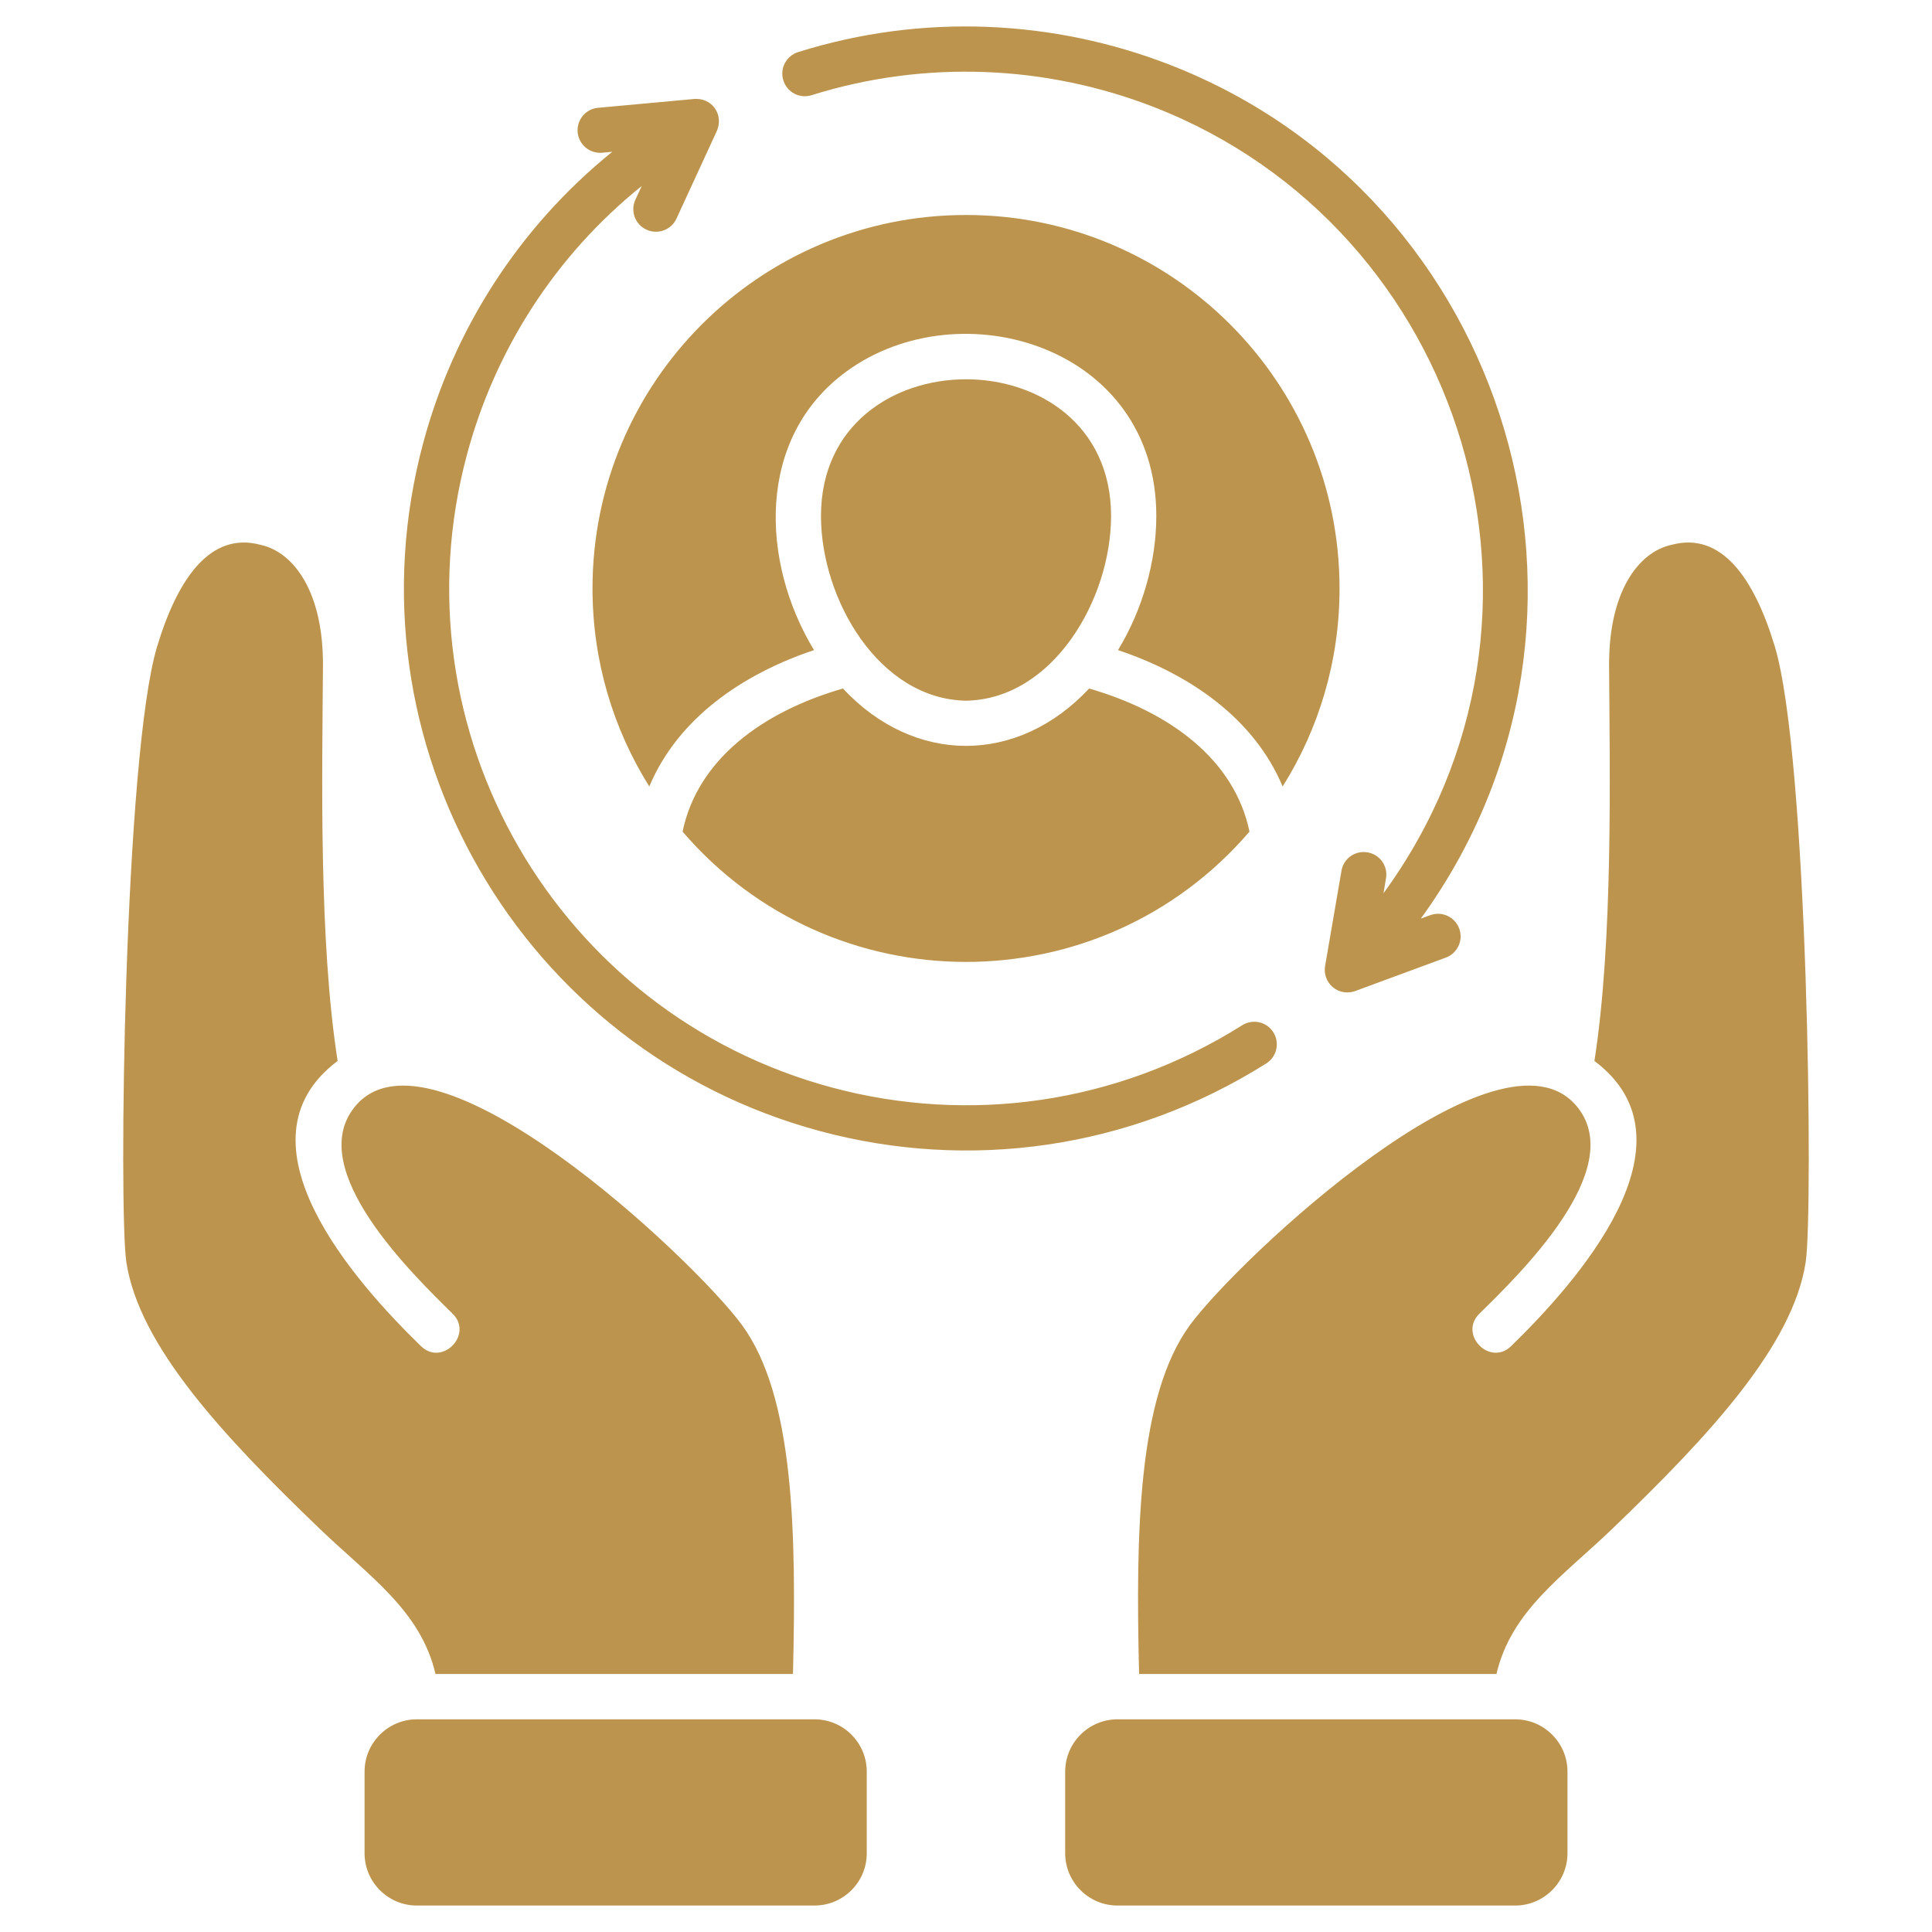 <svg xmlns="http://www.w3.org/2000/svg" xmlns:xlink="http://www.w3.org/1999/xlink" xmlns:svgjs="http://svgjs.dev/svgjs" id="Layer_1" viewBox="0 0 512 512" data-name="Layer 1" width="300" height="300"><g transform="matrix(1,0,0,1,0,0)"><path d="m215.076 25.224c-3.146.992-6.52-.765-7.483-3.94-.992-3.146.765-6.491 3.94-7.484 32.854-10.318 67.691-8.646 98.703 3.458 89.518 34.923 123.959 146.665 66.302 226.177l2.495-.907c3.09-1.134 6.548.453 7.682 3.572 1.134 3.09-.454 6.548-3.572 7.682l-23.442 8.646c-4.96 2.126-9.326-1.984-8.532-6.463l4.337-25.2c.539-3.26 3.628-5.442 6.917-4.875 3.26.539 5.443 3.628 4.876 6.888l-.652 3.94c53.575-73.474 21.543-176.173-60.775-208.318-28.516-11.112-60.548-12.642-90.793-3.175zm116.05 195.166c-39.515 46.035-110.721 46.035-150.236 0 3.969-19.105 21.118-31.748 42.492-37.927 18.935 20.268 46.318 20.268 65.253 0 21.373 6.179 38.523 18.822 42.491 37.927zm-215.716 223.228c-3.912-16.809-17.575-25.88-30.728-38.523-25.625-24.633-47.821-48.472-51.194-70.611-2.069-13.408-.624-134.135 8.164-163.191 5.443-18 14.117-30.501 27.411-26.901 8.816 1.927 16.64 12.501 16.526 32.06-.198 28.573-1.134 72.652 3.884 104.712-28.602 21.487 4.875 58.847 22.082 75.572 5.613 5.471 13.975-3.09 8.391-8.589-10.46-10.318-39.231-38.069-26.05-54.68 20.211-25.427 90.028 40.337 102.699 57.628 13.861 18.85 14.457 54.907 13.55 92.523h-94.734zm281.168 0c3.94-16.809 17.575-25.88 30.756-38.523 25.597-24.633 47.792-48.472 51.194-70.611 2.041-13.408.595-134.135-8.192-163.191-5.442-18-14.088-30.501-27.383-26.901-8.815 1.927-16.639 12.501-16.526 32.06.17 28.573 1.105 72.652-3.883 104.712 28.602 21.487-4.904 58.847-22.082 75.572-5.641 5.471-13.975-3.09-8.419-8.589 10.488-10.318 39.26-38.069 26.05-54.68-20.183-25.427-90 40.337-102.699 57.628-13.861 18.85-14.428 54.907-13.521 92.523h94.706zm4.96 12.019h-105.392c-7.625 0-13.861 6.208-13.861 13.861v21.628c0 7.654 6.236 13.861 13.861 13.861h105.392c7.625 0 13.861-6.236 13.861-13.861v-21.628c0-7.654-6.236-13.861-13.861-13.861zm-291.062 0h105.364c7.654 0 13.862 6.208 13.862 13.861v21.628c0 7.654-6.208 13.861-13.862 13.861h-105.364c-7.653 0-13.861-6.236-13.861-13.861v-21.628c0-7.654 6.236-13.861 13.861-13.861zm46.545-299.679c0-54.68 44.306-98.986 98.986-98.986s98.986 44.306 98.986 98.986c0 19.276-5.527 37.276-15.08 52.469-7.625-18.198-24.888-29.877-43.625-36.142 6.548-10.772 10.148-23.584 10.148-35.546 0-45.042-51.931-60.35-82.12-38.296-24.009 17.546-22.762 50.485-8.589 73.843-18.737 6.265-36.028 17.943-43.653 36.142-9.524-15.194-15.052-33.194-15.052-52.469zm98.986 29.736c23.103-.425 38.438-26.901 38.438-48.954 0-48.302-76.875-48.302-76.875 0 0 22.053 15.335 48.529 38.438 48.954zm-96.433-145.219c-3.288.283-6.18-2.126-6.491-5.414-.284-3.288 2.126-6.208 5.414-6.491l25.001-2.296c5.216-.708 8.561 4.281 6.321 8.759l-10.545 22.904c-1.389 3.005-4.96 4.309-7.965 2.92-3.004-1.389-4.309-4.932-2.919-7.937l1.672-3.628c-23.159 18.624-38.977 43.767-46.318 71.206-19.587 73.077 23.754 148.139 96.803 167.726 36 9.638 75.231 4.535 108.652-16.526 2.806-1.758 6.491-.936 8.249 1.871 1.757 2.778.936 6.491-1.871 8.249-36.369 22.932-79.002 28.46-118.12 17.972-79.427-21.288-126.595-102.954-105.307-182.381 7.965-29.707 25.086-56.948 50.116-77.188l-2.693.255z" fill="#bc944dff" data-original-color="#000000ff" stroke="none"></path></g></svg>